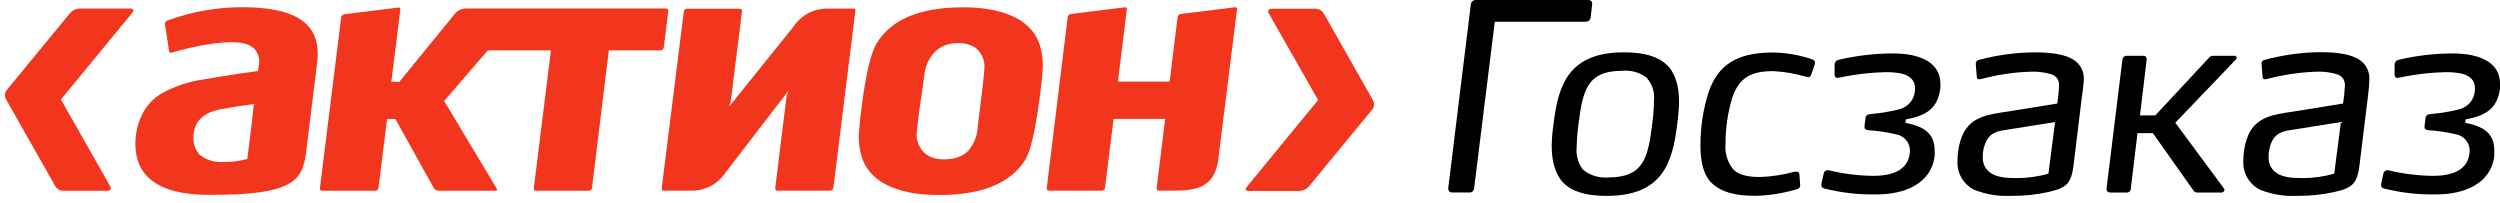 <svg width="234" height="19" viewBox="0 0 234 19" fill="none" xmlns="http://www.w3.org/2000/svg">
<g id="action-goszakaz-rb" clip-path="url(#clip0_319_380)">
<g id="Layer 2">
<g id="Layer 1">
<path id="Vector" d="M22.635 0.676C20.252 0.677 17.888 1.1 15.653 1.926C15.586 1.957 15.53 2.008 15.493 2.071C15.456 2.135 15.44 2.209 15.447 2.282L15.822 4.783C15.826 4.811 15.836 4.837 15.851 4.861C15.866 4.885 15.886 4.905 15.909 4.921C15.934 4.933 15.962 4.939 15.99 4.939C16.018 4.939 16.046 4.933 16.072 4.921C17.1 4.624 18.143 4.382 19.197 4.195C21.697 3.77 23.085 3.883 23.785 4.545C23.986 4.759 24.131 5.02 24.207 5.303C24.282 5.587 24.285 5.885 24.216 6.171L24.154 6.646C24.154 6.646 21.122 7.052 19.153 7.421C17.675 7.612 16.249 8.094 14.959 8.84C12.909 10.178 12.402 12.791 12.796 14.654C13.14 16.286 14.578 18.236 19.484 18.236H19.841C27.341 18.236 28.323 16.955 28.654 14.242L29.098 10.628L29.685 5.865C29.867 4.395 29.598 3.27 28.848 2.439C27.785 1.251 25.754 0.676 22.635 0.676ZM23.741 9.891C23.741 9.891 23.591 11.303 23.591 11.322L23.147 14.892H23.085C22.387 15.082 21.664 15.171 20.941 15.154C20.133 15.228 19.327 14.989 18.691 14.486C18.489 14.268 18.334 14.011 18.234 13.732C18.134 13.453 18.092 13.156 18.109 12.86C18.109 11.435 18.959 10.541 20.697 10.216C22.435 9.891 23.822 9.741 23.822 9.741L23.741 9.891Z" fill="#F1361D"/>
<path id="Vector_2" d="M90.604 0.688H90.054C86.078 0.688 83.378 1.839 82.034 4.089C80.953 5.884 80.434 11.966 80.428 12.029C80.31 12.994 80.413 13.973 80.728 14.892C81.847 17.874 85.728 18.274 87.96 18.249C91.966 18.249 94.673 17.105 95.992 14.911C96.398 14.236 96.992 12.348 97.542 7.228V7.046C97.672 6.126 97.606 5.188 97.348 4.296C96.486 1.439 93.204 0.763 90.604 0.688ZM91.522 11.791V11.879C91.472 12.712 91.152 13.507 90.61 14.142C90.082 14.625 89.394 14.895 88.678 14.898C88.062 14.973 87.438 14.862 86.885 14.579C86.574 14.384 86.313 14.118 86.124 13.803C85.935 13.488 85.823 13.133 85.797 12.767C85.76 12.285 86.191 9.309 86.422 7.709L86.528 6.971C86.615 6.079 87.04 5.253 87.716 4.664C88.254 4.252 88.914 4.032 89.591 4.039C90.167 4.002 90.742 4.137 91.241 4.427C91.528 4.636 91.761 4.911 91.918 5.228C92.076 5.546 92.155 5.898 92.148 6.252C92.16 6.565 91.948 8.497 91.522 11.791Z" fill="#F1361D"/>
<path id="Vector_3" d="M79.884 0.807H77.502C76.863 0.79 76.23 0.936 75.663 1.233C75.097 1.53 74.615 1.966 74.265 2.501L68.227 10.003L68.389 9.559L69.452 1.045C69.457 1.016 69.455 0.987 69.446 0.96C69.437 0.933 69.422 0.908 69.402 0.888C69.384 0.866 69.361 0.848 69.335 0.837C69.309 0.825 69.28 0.819 69.252 0.82H64.289C64.221 0.823 64.157 0.848 64.106 0.893C64.055 0.937 64.02 0.997 64.007 1.063L61.932 17.649C61.929 17.675 61.931 17.703 61.938 17.728C61.946 17.754 61.959 17.778 61.976 17.799C62.017 17.832 62.068 17.849 62.12 17.849H64.714C65.351 17.856 65.979 17.702 66.541 17.402C67.103 17.101 67.579 16.664 67.927 16.13L73.827 8.459L73.633 8.934L72.558 17.624C72.552 17.68 72.568 17.735 72.602 17.78C72.623 17.802 72.648 17.82 72.676 17.831C72.704 17.843 72.734 17.849 72.764 17.849H77.721C77.79 17.845 77.855 17.819 77.906 17.773C77.957 17.728 77.991 17.666 78.002 17.599L80.065 0.995C80.071 0.969 80.07 0.943 80.064 0.918C80.057 0.893 80.045 0.87 80.028 0.851C79.987 0.819 79.936 0.803 79.884 0.807Z" fill="#F1361D"/>
<path id="Vector_4" d="M115.575 0.682L110.518 1.307C110.445 1.319 110.378 1.353 110.325 1.405C110.273 1.456 110.237 1.523 110.224 1.595L109.505 7.403L109.468 7.64H104.636L105.474 0.87C105.477 0.843 105.475 0.816 105.468 0.79C105.46 0.764 105.447 0.74 105.43 0.72C105.41 0.704 105.387 0.693 105.362 0.686C105.337 0.68 105.312 0.678 105.286 0.682L100.23 1.307C100.157 1.319 100.09 1.353 100.037 1.405C99.984 1.456 99.949 1.523 99.936 1.595L97.973 17.624C97.97 17.652 97.973 17.68 97.981 17.707C97.99 17.734 98.004 17.759 98.023 17.78C98.041 17.802 98.064 17.82 98.09 17.832C98.116 17.844 98.144 17.85 98.173 17.849H103.136C103.206 17.847 103.272 17.821 103.325 17.776C103.377 17.73 103.412 17.668 103.424 17.599L104.224 11.179V11.129H109.062L108.255 17.624C108.252 17.652 108.255 17.68 108.264 17.707C108.272 17.734 108.286 17.759 108.305 17.78C108.323 17.802 108.346 17.82 108.372 17.832C108.398 17.844 108.427 17.85 108.455 17.849H109.705C111.993 17.849 113.675 17.574 114.031 14.93L115.787 0.87C115.793 0.844 115.792 0.816 115.786 0.79C115.779 0.764 115.767 0.74 115.75 0.72C115.726 0.699 115.698 0.684 115.667 0.678C115.637 0.671 115.605 0.673 115.575 0.682Z" fill="#F1361D"/>
<path id="Vector_5" d="M62.126 4.464L62.551 1.019C62.555 0.991 62.552 0.962 62.543 0.935C62.535 0.908 62.52 0.884 62.501 0.863C62.482 0.84 62.458 0.823 62.431 0.811C62.404 0.799 62.374 0.793 62.345 0.794H43.537C43.193 0.81 42.87 0.96 42.637 1.213L37.38 7.658H36.63L37.474 0.894C37.478 0.868 37.477 0.842 37.469 0.817C37.462 0.792 37.448 0.769 37.43 0.75C37.411 0.732 37.388 0.719 37.363 0.711C37.338 0.704 37.312 0.702 37.286 0.706L32.229 1.332C32.156 1.342 32.089 1.376 32.036 1.428C31.983 1.479 31.948 1.546 31.936 1.619L29.942 17.629C29.935 17.657 29.936 17.686 29.944 17.713C29.951 17.741 29.966 17.765 29.985 17.786C30.005 17.808 30.029 17.825 30.056 17.837C30.083 17.849 30.112 17.855 30.142 17.855H35.142C35.21 17.85 35.275 17.823 35.326 17.778C35.377 17.732 35.411 17.671 35.423 17.604L36.23 11.14H37.005L40.611 17.611C40.656 17.68 40.715 17.738 40.786 17.78C40.856 17.823 40.936 17.848 41.018 17.855H46.399C46.487 17.855 46.575 17.811 46.499 17.661L41.574 9.446L45.662 4.714H51.569L49.962 17.629C49.956 17.657 49.956 17.686 49.964 17.713C49.972 17.741 49.986 17.765 50.006 17.786C50.026 17.808 50.05 17.825 50.077 17.837C50.104 17.849 50.133 17.855 50.162 17.855H55.125C55.194 17.852 55.26 17.826 55.311 17.78C55.363 17.735 55.396 17.672 55.407 17.604L56.988 4.714H61.838C61.908 4.712 61.974 4.686 62.027 4.64C62.079 4.595 62.114 4.532 62.126 4.464Z" fill="#F1361D"/>
<path id="Vector_6" d="M12.19 0.801H7.446C7.118 0.814 6.808 0.955 6.583 1.195L0.658 8.396C0.549 8.519 0.483 8.673 0.467 8.835C0.451 8.998 0.487 9.162 0.57 9.303L5.177 17.43C5.255 17.558 5.365 17.664 5.494 17.739C5.624 17.815 5.771 17.857 5.921 17.861H10.027C10.321 17.861 10.465 17.674 10.321 17.442L5.702 9.315L12.39 1.188C12.565 0.963 12.478 0.801 12.19 0.801Z" fill="#F1361D"/>
<path id="Vector_7" d="M128.507 9.378L123.901 1.251C123.821 1.124 123.712 1.018 123.582 0.943C123.453 0.867 123.306 0.825 123.157 0.819H119.044C118.756 0.819 118.613 1.007 118.75 1.238L123.376 9.365L116.687 17.505C116.506 17.705 116.594 17.874 116.887 17.874H121.632C121.957 17.859 122.265 17.718 122.488 17.48L128.42 10.278C128.525 10.155 128.59 10.003 128.606 9.842C128.621 9.681 128.587 9.519 128.507 9.378Z" fill="#F1361D"/>
<path id="Vector_8" d="M135.552 17.63L137.671 0.388C137.686 0.277 137.742 0.177 137.827 0.105C137.913 0.033 138.022 -0.004 138.133 0H148.69C148.74 -0.001 148.788 0.008 148.834 0.028C148.879 0.047 148.919 0.077 148.951 0.114C148.984 0.151 149.007 0.195 149.02 0.242C149.034 0.29 149.036 0.339 149.028 0.388L148.884 1.638C148.871 1.745 148.819 1.844 148.739 1.917C148.658 1.989 148.555 2.03 148.447 2.032H139.915L137.977 17.63C137.969 17.735 137.921 17.834 137.844 17.906C137.766 17.978 137.664 18.018 137.558 18.017H135.927C135.876 18.02 135.824 18.012 135.777 17.993C135.729 17.975 135.686 17.946 135.65 17.909C135.615 17.873 135.588 17.829 135.571 17.78C135.553 17.732 135.547 17.681 135.552 17.63Z" fill="black"/>
<path id="Vector_9" d="M156.985 11.628C156.547 15.311 155.547 18.336 150.378 18.336C148.334 18.336 147.065 17.874 146.309 17.086C145.553 16.298 145.24 15.061 145.24 13.698C145.246 13.003 145.303 12.309 145.409 11.622C145.846 7.921 146.846 4.896 152.016 4.896C153.991 4.896 155.253 5.333 156.035 6.09C156.816 6.846 157.16 8.115 157.16 9.503C157.148 10.214 157.089 10.925 156.985 11.628ZM154.11 7.252C153.451 6.768 152.635 6.545 151.822 6.627C148.503 6.627 148.14 8.553 147.746 11.628C147.649 12.333 147.593 13.043 147.578 13.754C147.495 14.509 147.703 15.267 148.159 15.873C148.494 16.148 148.881 16.354 149.296 16.48C149.711 16.605 150.147 16.648 150.578 16.605C153.891 16.605 154.26 14.679 154.647 11.603C154.746 10.876 154.802 10.143 154.816 9.409C154.856 9.022 154.814 8.631 154.692 8.261C154.571 7.892 154.372 7.552 154.11 7.265V7.252Z" fill="black"/>
<path id="Vector_10" d="M169.136 7.215C168.107 6.897 167.042 6.71 165.967 6.658C163.867 6.658 162.773 7.283 162.135 9.159C161.721 10.542 161.51 11.978 161.51 13.422C161.421 14.288 161.675 15.155 162.217 15.835C162.729 16.373 163.56 16.567 164.754 16.567C165.845 16.529 166.928 16.361 167.98 16.067C168.038 16.058 168.097 16.058 168.155 16.067C168.189 16.064 168.223 16.069 168.255 16.08C168.287 16.091 168.316 16.108 168.341 16.131C168.367 16.154 168.387 16.181 168.401 16.212C168.415 16.243 168.423 16.277 168.423 16.311L168.492 17.261C168.503 17.309 168.504 17.359 168.496 17.407C168.487 17.456 168.469 17.502 168.442 17.544C168.415 17.585 168.381 17.62 168.34 17.648C168.299 17.676 168.253 17.695 168.205 17.705C166.938 18.087 165.627 18.297 164.304 18.33C162.429 18.33 161.179 17.986 160.329 17.236C159.479 16.486 159.16 15.26 159.16 13.598C159.157 11.9 159.418 10.213 159.935 8.596C160.816 6.096 162.523 4.914 165.961 4.914C167.223 4.933 168.475 5.155 169.667 5.57C169.729 5.592 169.783 5.631 169.822 5.684C169.861 5.736 169.883 5.799 169.886 5.864C169.881 5.948 169.865 6.03 169.836 6.108L169.517 7.008C169.507 7.047 169.488 7.084 169.463 7.116C169.438 7.147 169.406 7.174 169.371 7.193C169.335 7.212 169.296 7.224 169.256 7.228C169.215 7.232 169.175 7.227 169.136 7.215Z" fill="black"/>
<path id="Vector_11" d="M170.699 17.63C170.48 17.53 170.455 17.386 170.499 17.142L170.699 16.242C170.71 16.188 170.733 16.136 170.765 16.09C170.798 16.045 170.84 16.007 170.889 15.98C170.937 15.952 170.991 15.935 171.047 15.929C171.102 15.924 171.158 15.931 171.211 15.948C172.567 16.273 173.955 16.445 175.349 16.461C176.937 16.461 178.543 16.017 178.743 14.411C178.783 14.208 178.782 14 178.741 13.797C178.699 13.595 178.618 13.403 178.501 13.233C178.385 13.063 178.236 12.917 178.063 12.805C177.89 12.692 177.696 12.616 177.493 12.579C176.636 12.37 175.761 12.241 174.88 12.191C174.568 12.141 174.493 12.023 174.518 11.804L174.612 11.047C174.612 10.853 174.762 10.703 175.055 10.678C175.917 10.61 176.772 10.472 177.612 10.266C178.027 10.198 178.41 9.998 178.702 9.695C178.994 9.392 179.179 9.002 179.231 8.584C179.425 7.021 178.056 6.752 176.474 6.752C175.022 6.789 173.576 6.961 172.155 7.265C171.911 7.34 171.718 7.265 171.718 6.971V6.121C171.703 6.008 171.73 5.894 171.793 5.8C171.856 5.706 171.952 5.638 172.061 5.608C173.738 5.206 175.456 5.002 177.181 5.002C179.787 5.002 181.618 5.883 181.618 7.834C181.63 7.971 181.63 8.109 181.618 8.247C181.375 10.122 180.368 10.81 178.399 11.172L178.349 11.491C180.056 11.835 181.081 12.466 181.081 14.073C181.093 14.252 181.093 14.432 181.081 14.611C180.743 17.293 178.112 18.193 175.718 18.193C174.027 18.238 172.338 18.049 170.699 17.63Z" fill="black"/>
<path id="Vector_12" d="M194.857 9.121L194.082 15.485C193.863 17.217 193.395 17.605 191.663 17.986C190.599 18.217 189.514 18.332 188.425 18.33C187.188 18.411 185.948 18.219 184.794 17.767C184.286 17.516 183.866 17.118 183.586 16.626C183.307 16.133 183.181 15.569 183.225 15.004C183.224 14.175 183.39 13.354 183.712 12.591C184.494 10.934 186.031 10.715 187.882 10.447L192.563 9.69C192.652 9.125 192.708 8.555 192.732 7.983C192.744 7.758 192.681 7.536 192.554 7.35C192.426 7.165 192.24 7.027 192.026 6.958C191.348 6.754 190.639 6.672 189.932 6.714C188.441 6.774 186.961 6.996 185.519 7.377C185.43 7.399 185.341 7.416 185.25 7.427C185.195 7.429 185.141 7.409 185.1 7.371C185.059 7.334 185.035 7.282 185.031 7.227L184.931 5.977C184.922 5.893 184.945 5.81 184.994 5.742C185.044 5.675 185.118 5.629 185.2 5.614C186.922 5.148 188.698 4.909 190.482 4.901C192.238 4.901 193.338 5.145 194.02 5.558C194.347 5.745 194.617 6.019 194.798 6.35C194.979 6.681 195.064 7.056 195.045 7.433C195.026 7.877 194.926 8.752 194.857 9.121ZM185.956 13.128C185.7 13.618 185.573 14.164 185.588 14.716C185.574 14.981 185.623 15.245 185.732 15.486C185.841 15.727 186.006 15.939 186.213 16.104C186.838 16.617 187.819 16.667 188.713 16.667C189.734 16.677 190.751 16.538 191.732 16.254L192.357 11.422L187.944 12.128C187.1 12.241 186.394 12.36 185.956 13.128Z" fill="black"/>
<path id="Vector_13" d="M197.17 17.655L198.658 5.584C198.667 5.481 198.716 5.386 198.794 5.318C198.872 5.25 198.973 5.216 199.076 5.221H200.608C200.655 5.217 200.702 5.224 200.745 5.241C200.789 5.259 200.828 5.286 200.859 5.322C200.89 5.357 200.912 5.399 200.924 5.445C200.936 5.49 200.936 5.538 200.927 5.584L200.301 10.804H201.733L206.777 5.39C206.821 5.336 206.876 5.293 206.939 5.264C207.002 5.235 207.07 5.22 207.14 5.221H209.14C209.181 5.216 209.222 5.225 209.258 5.245C209.293 5.266 209.322 5.297 209.338 5.335C209.355 5.372 209.359 5.414 209.351 5.455C209.342 5.495 209.321 5.531 209.29 5.559L203.608 11.485L208.19 17.68C208.265 17.774 208.14 18.018 207.971 18.018H205.658C205.598 18.021 205.537 18.009 205.482 17.984C205.426 17.959 205.378 17.921 205.339 17.874L201.508 12.46H200.07L199.445 17.655C199.446 17.703 199.437 17.751 199.419 17.795C199.401 17.839 199.375 17.88 199.341 17.914C199.307 17.947 199.267 17.974 199.222 17.992C199.178 18.01 199.13 18.019 199.083 18.018H197.545C197.295 18.018 197.145 17.874 197.17 17.655Z" fill="black"/>
<path id="Vector_14" d="M221.628 9.121L220.847 15.486C220.628 17.217 220.166 17.605 218.434 17.986C217.369 18.217 216.281 18.332 215.19 18.33C213.953 18.41 212.714 18.218 211.559 17.767C211.05 17.517 210.627 17.12 210.345 16.628C210.064 16.135 209.935 15.57 209.977 15.004C209.978 14.176 210.141 13.356 210.459 12.591C211.24 10.934 212.778 10.716 214.628 10.447L219.31 9.69C219.4 9.125 219.459 8.555 219.485 7.984C219.496 7.759 219.432 7.537 219.305 7.351C219.177 7.166 218.992 7.028 218.778 6.958C218.098 6.754 217.387 6.672 216.678 6.715C215.187 6.775 213.708 6.997 212.265 7.377C212.177 7.4 212.087 7.417 211.996 7.427C211.941 7.429 211.887 7.409 211.846 7.372C211.805 7.334 211.781 7.282 211.778 7.227L211.684 5.977C211.673 5.894 211.694 5.811 211.743 5.743C211.792 5.676 211.864 5.63 211.946 5.614C213.664 5.143 215.435 4.897 217.216 4.883C218.972 4.883 220.066 5.127 220.747 5.539C221.075 5.726 221.344 6.001 221.525 6.332C221.706 6.663 221.792 7.038 221.772 7.415C221.772 7.877 221.678 8.753 221.628 9.121ZM212.703 13.129C212.452 13.62 212.327 14.165 212.34 14.716C212.328 14.981 212.378 15.244 212.487 15.485C212.595 15.726 212.759 15.938 212.965 16.104C213.59 16.617 214.578 16.667 215.465 16.667C216.486 16.676 217.503 16.537 218.484 16.254L219.11 11.422L214.697 12.128C213.853 12.241 213.146 12.36 212.703 13.129Z" fill="black"/>
<path id="Vector_15" d="M223.085 17.63C222.866 17.53 222.841 17.386 222.891 17.142L223.085 16.242C223.097 16.188 223.12 16.137 223.153 16.092C223.186 16.047 223.228 16.01 223.276 15.982C223.325 15.955 223.378 15.937 223.433 15.932C223.489 15.926 223.544 15.931 223.597 15.948C224.955 16.273 226.345 16.445 227.741 16.461C229.323 16.461 230.936 16.017 231.129 14.411C231.17 14.21 231.171 14.004 231.132 13.803C231.093 13.602 231.014 13.411 230.901 13.241C230.788 13.071 230.642 12.925 230.472 12.811C230.302 12.697 230.111 12.618 229.91 12.579C229.055 12.371 228.183 12.241 227.304 12.191C226.985 12.141 226.91 12.023 226.935 11.804L227.035 11.047C227.035 10.853 227.179 10.703 227.473 10.678C228.335 10.611 229.19 10.473 230.029 10.266C230.444 10.197 230.825 9.996 231.115 9.693C231.406 9.39 231.591 9.001 231.642 8.584C231.836 7.021 230.473 6.752 228.885 6.752C227.435 6.789 225.991 6.961 224.572 7.265C224.329 7.34 224.135 7.265 224.135 6.971V6.121C224.119 6.009 224.144 5.895 224.206 5.801C224.269 5.706 224.363 5.638 224.472 5.608C226.141 5.208 227.851 5.004 229.567 5.002C232.179 5.002 234.005 5.883 234.005 7.834C234.016 7.971 234.016 8.109 234.005 8.247C233.761 10.122 232.754 10.81 230.786 11.172L230.742 11.491C232.448 11.835 233.467 12.466 233.467 14.073C233.476 14.252 233.476 14.431 233.467 14.611C233.123 17.293 230.492 18.193 228.104 18.193C226.413 18.238 224.724 18.048 223.085 17.63Z" fill="black"/>
</g>
</g>
</g>
<defs>
<clipPath id="clip0_319_380">
<rect width="233.541" height="18.336" fill="white" transform="translate(0.464)"/>
</clipPath>
</defs>
</svg>
